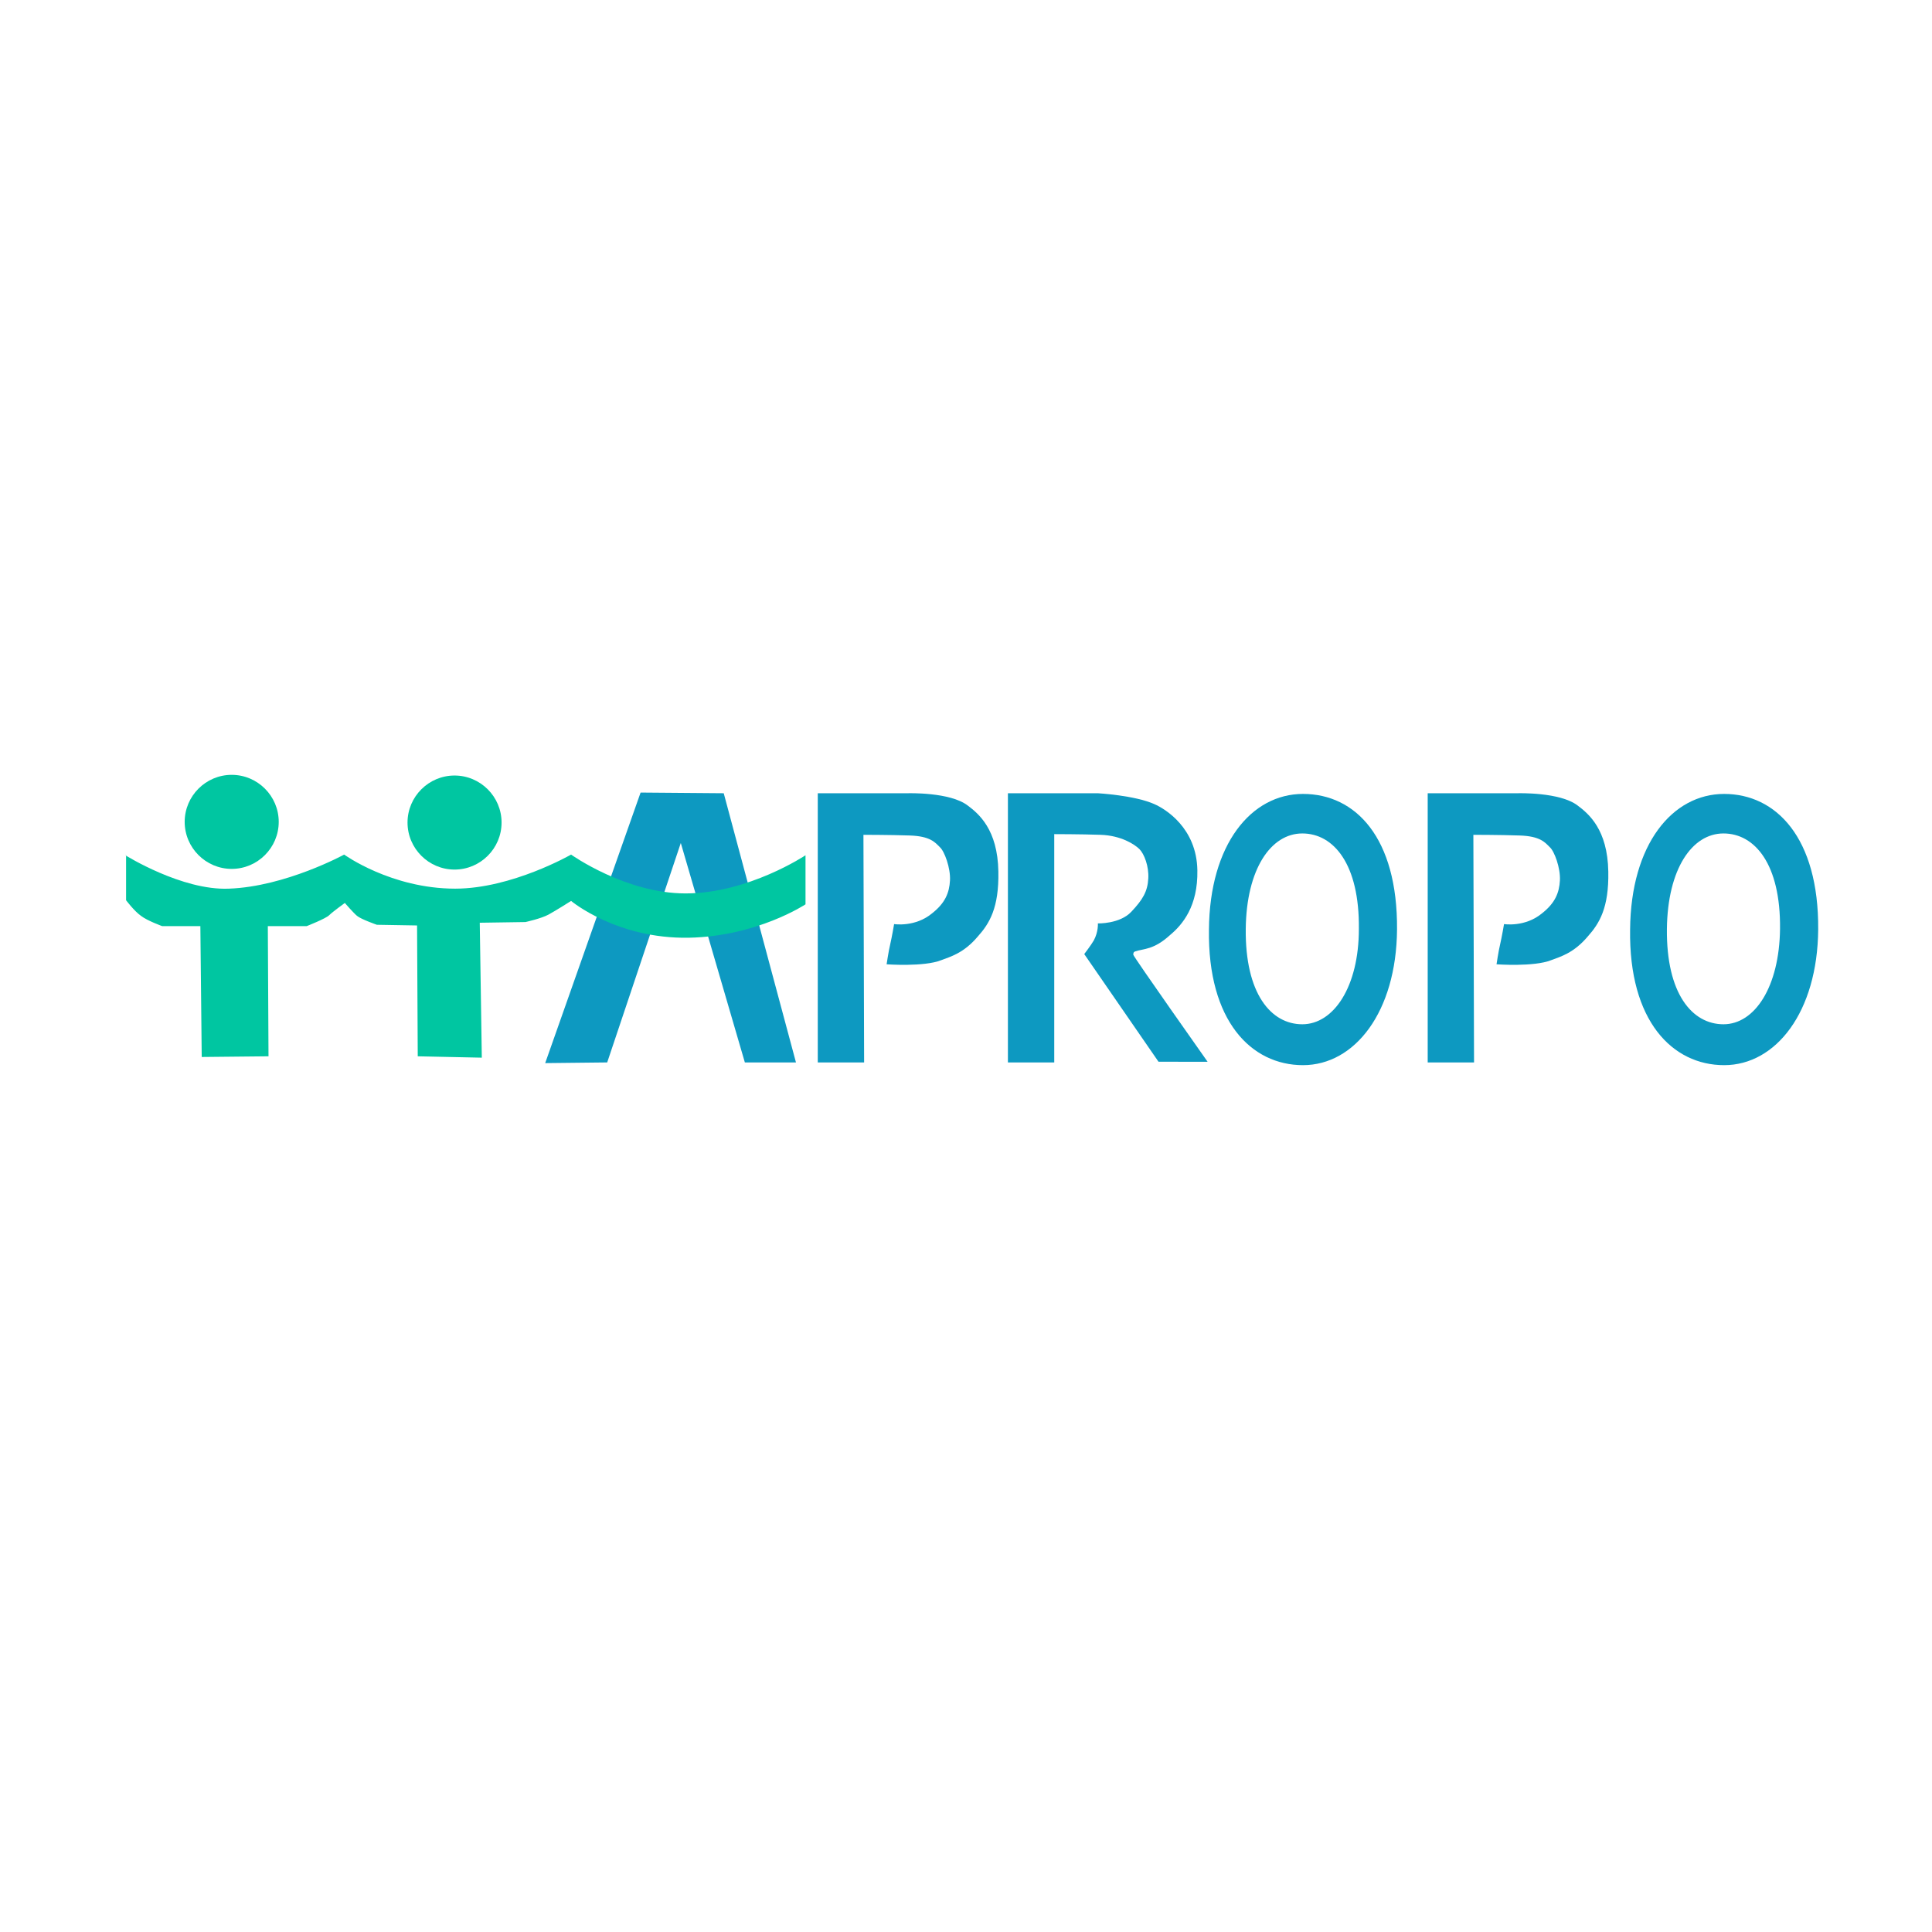 <svg xmlns="http://www.w3.org/2000/svg" xmlns:xlink="http://www.w3.org/1999/xlink" id="Layer_2_1_" x="0px" y="0px" viewBox="0 0 283.5 283.5" style="enable-background:new 0 0 283.5 283.5;" xml:space="preserve"><style type="text/css">	.st0{fill:#00C6A1;}	.st1{fill:#0D99C1;}</style><g>	<path class="st0" d="M40.9,120.6c0,3.8-3.1,6.9-6.9,6.9c-3.8,0-6.9-3.1-6.9-6.9s3.1-6.9,6.9-6.9S40.9,116.8,40.9,120.6z"></path>	<path class="st0" d="M73.6,120.7c0,3.8-3.1,6.9-6.9,6.9c-3.8,0-6.9-3.1-6.9-6.9s3.1-6.9,6.9-6.9C70.5,113.8,73.6,116.9,73.6,120.7z  "></path>	<polygon class="st1" points="89.1,155.9 80,156 94,116.3 106.2,116.4 116.8,155.9 109.3,155.9 99.9,123.7  "></polygon>	<path class="st1" d="M154.7,155.9h-6.8v-39.5h13.2c0,0,5.4,0.3,8.3,1.6c1.6,0.7,6.2,3.5,6.3,9.7c0.1,5.3-2.2,8-4,9.5  c-2.4,2.2-3.9,2-5.1,2.4c-0.3,0.1-0.3,0.3-0.3,0.5c0.1,0.4,10.9,15.7,10.9,15.7H170L159.1,140c0,0,1-1.3,1.4-2  c0.7-1.3,0.6-2.5,0.6-2.5s3.2,0.1,4.9-1.7s2.4-3,2.5-4.9c0.1-1.8-0.6-3.6-1.3-4.3c-0.7-0.7-2.7-2-5.7-2.1s-6.8-0.1-6.8-0.1V155.9z"></path>	<path class="st1" d="M126.8,155.9H120v-39.5h13.2c0,0,6.2-0.2,8.8,1.8c1.6,1.2,4.4,3.5,4.5,9.7c0.1,5.3-1.3,7.6-3,9.5  c-2.1,2.5-4.1,3-5.4,3.5c-2.5,1-8,0.6-8,0.6s0.3-2,0.5-2.8c0.3-1.3,0.6-3.1,0.6-3.1s3.1,0.5,5.6-1.6c1.9-1.5,2.5-3,2.6-4.8  s-0.8-4.3-1.5-4.9c-0.7-0.7-1.4-1.6-4.4-1.7s-6.8-0.1-6.8-0.1L126.8,155.9z"></path>	<path class="st1" d="M191.2,116.5c-7.6,0-13.7,7.4-13.8,19.9c-0.2,13.4,6.2,19.9,13.8,19.9s13.7-7.8,13.8-19.9  C205.1,122.9,198.9,116.5,191.2,116.5z M191.1,150.3c-4.6,0-8.4-4.5-8.3-14c0.1-8.8,3.7-14,8.3-14s8.4,4.5,8.3,14  C199.4,144.8,195.7,150.3,191.1,150.3z"></path>	<path class="st1" d="M253,116.5c-7.6,0-13.7,7.4-13.8,19.9c-0.2,13.4,6.2,19.9,13.8,19.9s13.7-7.8,13.8-19.9  C266.9,122.9,260.6,116.5,253,116.5z M252.9,150.3c-4.6,0-8.4-4.5-8.3-14c0.1-8.8,3.7-14,8.3-14s8.4,4.5,8.3,14  C261.1,144.8,257.5,150.3,252.9,150.3z"></path>	<path class="st1" d="M216.3,155.9h-6.8v-39.5h13.2c0,0,6.2-0.2,8.8,1.8c1.6,1.2,4.4,3.5,4.5,9.7c0.1,5.3-1.3,7.6-3,9.5  c-2.1,2.5-4.1,3-5.4,3.5c-2.5,1-8,0.6-8,0.6s0.3-2,0.5-2.8c0.3-1.3,0.6-3.1,0.6-3.1s3.1,0.5,5.6-1.6c1.9-1.5,2.5-3,2.6-4.8  s-0.8-4.3-1.5-4.9c-0.7-0.7-1.4-1.6-4.4-1.7s-6.8-0.1-6.8-0.1L216.3,155.9z"></path>	<path class="st0" d="M18.4,125.5c0,0,8.3,5.2,15.2,4.9c8.3-0.3,16.9-5,16.9-5s6.9,5,16.3,5c8.3,0,17-5,17-5s8,5.7,16.8,5.7  c9.2,0,17.6-5.6,17.6-5.6v7.2c0,0-7.1,4.7-17.1,4.9c-10.6,0.2-17.3-5.4-17.3-5.4s-2.2,1.4-3.3,2c-1.1,0.6-3.4,1.1-3.4,1.1l-6.7,0.1  l0.3,19.8l-9.4-0.2l-0.1-19.2l-5.9-0.1c0,0-2.3-0.8-2.9-1.3c-0.5-0.4-1.8-1.9-1.8-1.9s-1.8,1.3-2.3,1.8s-3.3,1.6-3.3,1.6h-5.7  l0.1,19.1l-9.8,0.1l-0.2-19.2h-5.6c0,0-2.2-0.8-3.1-1.5c-1-0.7-2.2-2.3-2.2-2.3v-6.6H18.4z"></path></g></svg>